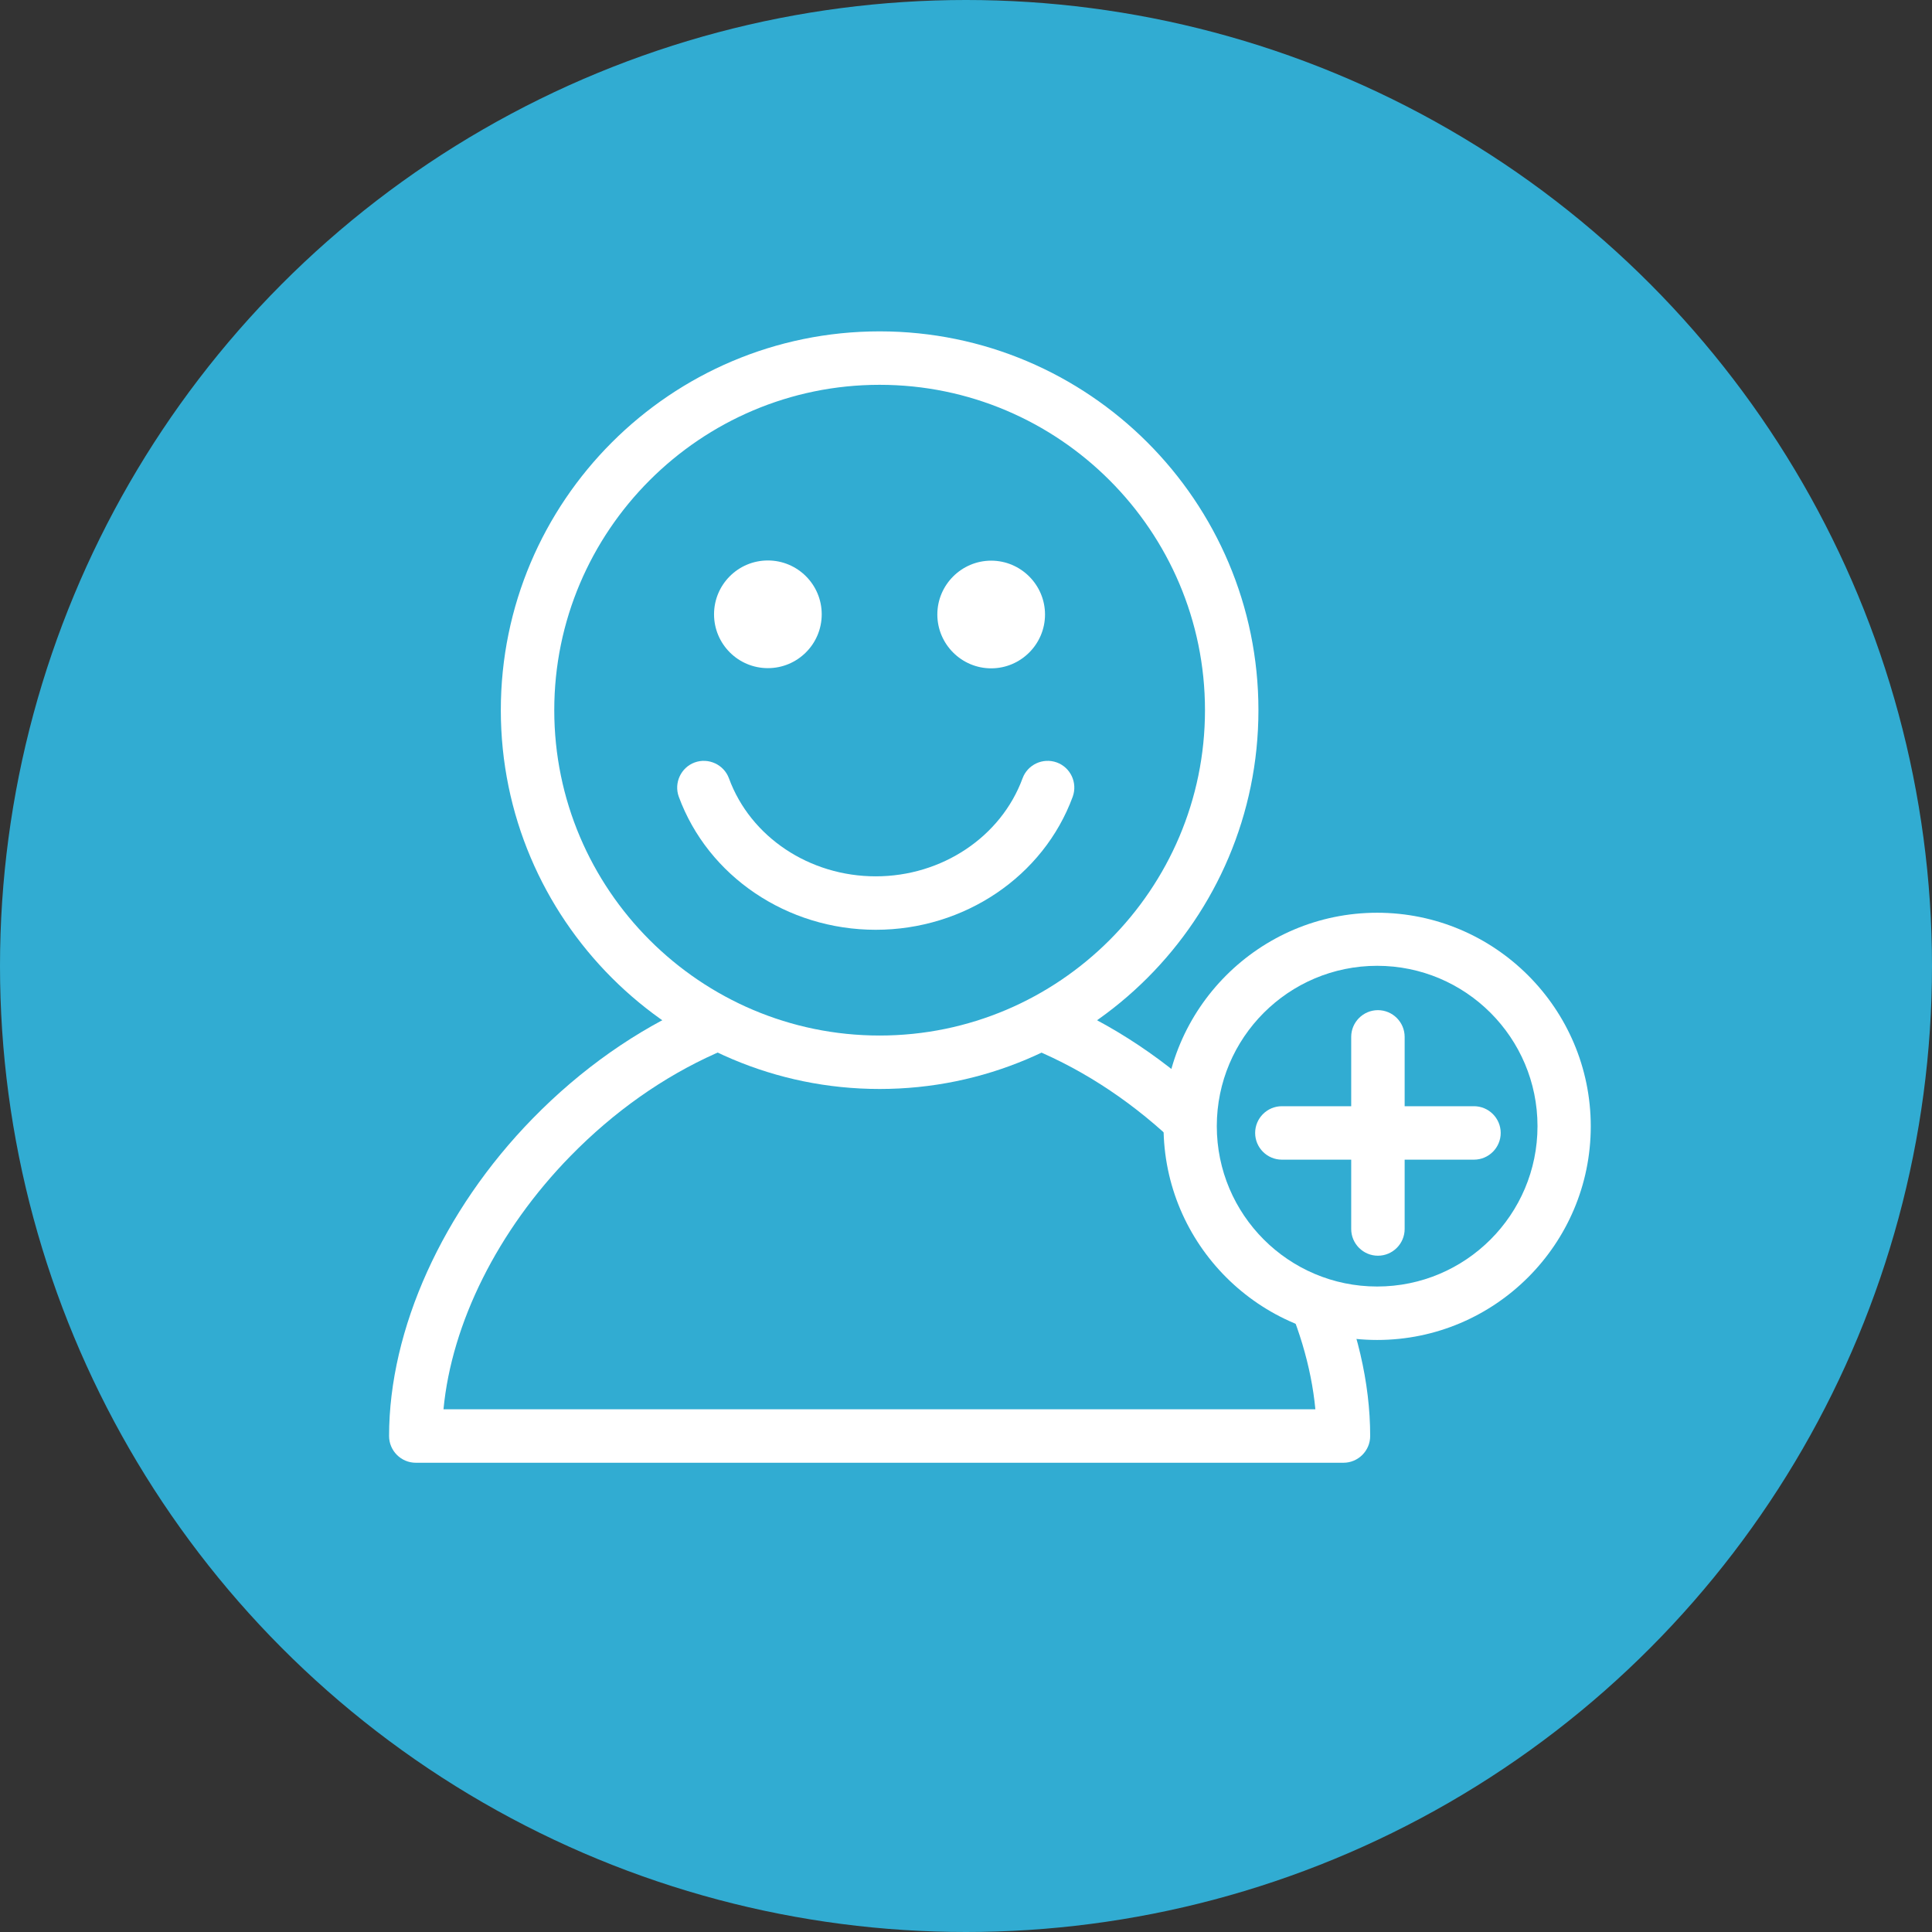 <?xml version="1.0" encoding="UTF-8"?>
<svg id="_レイヤー_2" data-name="レイヤー_2" xmlns="http://www.w3.org/2000/svg" width="99.76" height="99.76" viewBox="0 0 99.76 99.76">
  <rect x="0" y="0" width="99.76" height="99.76" fill="#333333" stroke="none"/>
  <defs>
    <style>
      .cls-1 {
        fill: #fff;
      }

      .cls-2 {
        fill: #31acd2;
      }
    </style>
  </defs>
  <g id="_レイヤー_2-2" data-name="レイヤー_2">
    <g>
      <circle class="cls-2" cx="49.88" cy="49.88" r="49.88"/>
      <g>
        <path class="cls-2" d="M69.37,74.15c0-10.49-10.72-22.98-23.95-22.98s-23.95,12.49-23.95,22.98h47.9Z"/>
        <path class="cls-1" d="M69.37,75.53H21.47c-.76,0-1.38-.62-1.38-1.38,0-5.51,2.77-11.64,7.41-16.39,5.02-5.14,11.39-7.97,17.92-7.97s12.9,2.83,17.92,7.97c4.64,4.75,7.41,10.87,7.41,16.39,0,.76-.62,1.38-1.38,1.38ZM22.91,72.77h45.01c-.42-4.44-2.8-9.24-6.56-13.08-4.5-4.61-10.17-7.14-15.95-7.14s-11.45,2.54-15.95,7.14c-3.76,3.84-6.14,8.64-6.56,13.08Z"/>
        <circle class="cls-2" cx="45.42" cy="36.67" r="18.18"/>
        <path class="cls-1" d="M45.42,56.23c-10.78,0-19.56-8.77-19.56-19.56s8.77-19.56,19.56-19.56,19.56,8.77,19.56,19.56-8.77,19.56-19.56,19.56ZM45.42,19.87c-9.26,0-16.8,7.54-16.8,16.8s7.54,16.8,16.8,16.8,16.8-7.54,16.8-16.8-7.54-16.8-16.8-16.8Z"/>
        <g>
          <circle class="cls-1" cx="39.65" cy="31.72" r="2.78"/>
          <path class="cls-1" d="M51.18,28.95c-1.53,0-2.78,1.25-2.78,2.78s1.25,2.78,2.78,2.78,2.78-1.25,2.78-2.78-1.25-2.78-2.78-2.78Z"/>
        </g>
        <path class="cls-1" d="M45.22,48.01c-4.58,0-8.66-2.76-10.17-6.87-.26-.71.11-1.51.82-1.77.71-.26,1.51.11,1.77.82,1.11,3.03,4.16,5.06,7.58,5.06s6.47-2.04,7.58-5.06c.26-.71,1.05-1.08,1.77-.82.71.26,1.08,1.05.82,1.77-1.51,4.11-5.59,6.87-10.17,6.87Z"/>
        <circle class="cls-2" cx="70.52" cy="59.2" r="9.66"/>
        <path class="cls-1" d="M71.11,69.19c-6.08,0-11.03-4.95-11.03-11.03s4.95-11.03,11.03-11.03,11.03,4.95,11.03,11.03-4.95,11.03-11.03,11.03ZM71.11,49.87c-4.57,0-8.28,3.71-8.28,8.28s3.71,8.28,8.28,8.28,8.28-3.71,8.28-8.28-3.71-8.28-8.28-8.28Z"/>
        <path class="cls-1" d="M76.11,57.12h-3.58v-3.58c0-.76-.62-1.38-1.38-1.38s-1.38.62-1.38,1.38v3.58h-3.58c-.76,0-1.38.62-1.38,1.38s.62,1.38,1.38,1.38h3.58v3.58c0,.76.62,1.38,1.38,1.38s1.38-.62,1.38-1.38v-3.58h3.58c.76,0,1.38-.62,1.38-1.38s-.62-1.38-1.38-1.38Z"/>
      </g>
    </g>
  </g>
</svg>